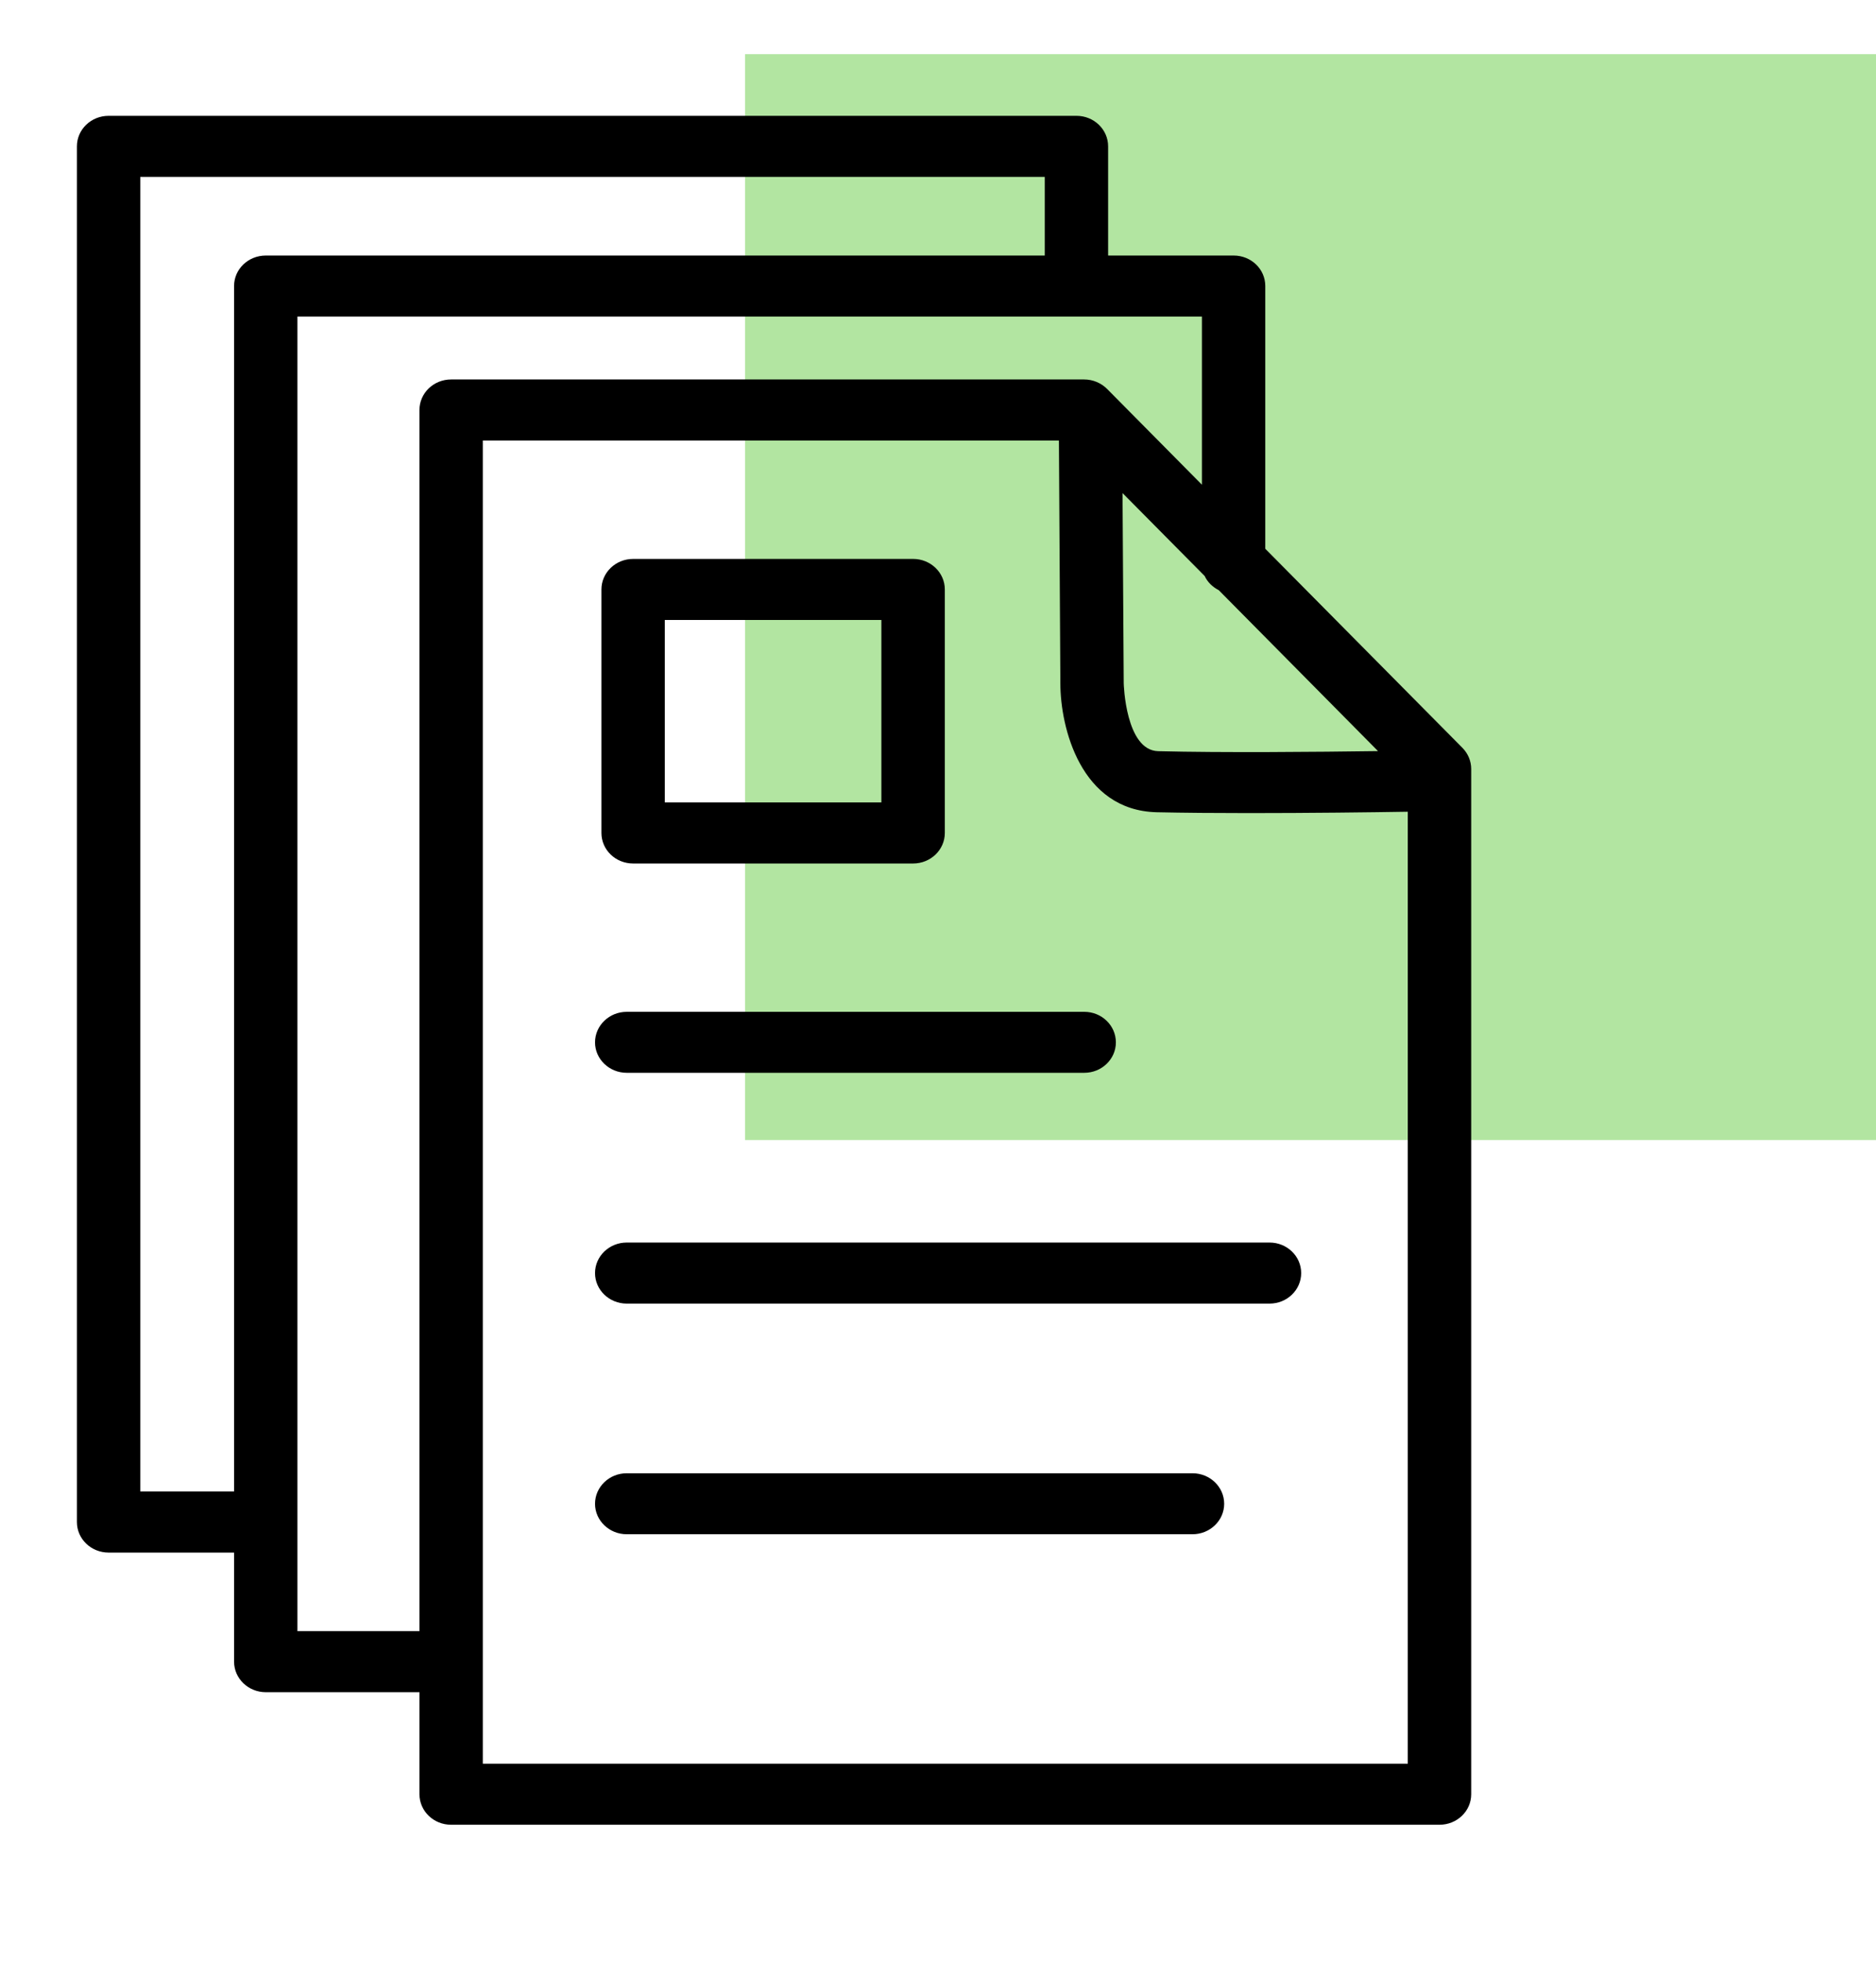 <?xml version="1.0" encoding="UTF-8"?>
<svg width="22px" height="23px" viewBox="0 0 22 23" version="1.1" xmlns="http://www.w3.org/2000/svg" xmlns:xlink="http://www.w3.org/1999/xlink">
    <title>ins-ebook-claims</title>
    <defs>
        <polygon id="path-1" points="0 24 24 24 24 0 0 0"></polygon>
    </defs>
    <g id="ins-ebook-claims" stroke="none" stroke-width="1" fill="none" fill-rule="evenodd">
        <g id="Group-1706" transform="translate(8.737, 0.635)" fill="#66CC44" fill-opacity="0.5">
            <polygon id="Fill-1704" points="0 12.731 13.263 12.731 13.263 0 0 0"></polygon>
        </g>
        <g id="Group-1718" transform="translate(-3, 1)">
            <path d="M20.15,7.768 L17.838,5.434 L17.838,2.353 C17.838,2.155 17.672,1.996 17.467,1.996 L15.995,1.996 L15.995,0.716 C15.995,0.518 15.829,0.358 15.624,0.358 L4.274,0.358 C4.068,0.358 3.902,0.518 3.902,0.716 L3.902,16.845 C3.902,17.043 4.068,17.203 4.274,17.203 L5.745,17.203 L5.745,18.482 C5.745,18.68 5.912,18.84 6.117,18.84 L7.919,18.84 L7.919,20.036 C7.919,20.234 8.085,20.394 8.29,20.394 L19.881,20.394 C20.087,20.394 20.253,20.234 20.253,20.036 L20.253,8.015 C20.253,7.924 20.216,7.835 20.15,7.768 L20.15,7.768 Z M17.127,5.753 C17.161,5.826 17.22,5.882 17.293,5.92 L19.16,7.806 C18.441,7.816 17.332,7.826 16.582,7.807 C16.2,7.798 16.178,7.02 16.178,7.011 L16.164,4.781 L17.127,5.753 Z M4.645,16.487 L4.645,1.074 L15.252,1.074 L15.252,1.996 L6.117,1.996 C5.912,1.996 5.745,2.155 5.745,2.353 L5.745,16.487 L4.645,16.487 Z M6.488,18.124 L6.488,2.711 L17.095,2.711 L17.095,4.683 L15.983,3.56 C15.913,3.49 15.816,3.449 15.714,3.449 L8.29,3.449 C8.085,3.449 7.919,3.609 7.919,3.807 L7.919,18.124 L6.488,18.124 Z M8.662,19.678 L8.662,4.165 L15.418,4.165 L15.435,7.013 C15.435,7.526 15.671,8.501 16.564,8.523 C16.88,8.53 17.258,8.533 17.644,8.533 C18.35,8.533 19.08,8.524 19.509,8.517 L19.509,19.678 L8.662,19.678 Z" id="Fill-1707" fill="#000000"></path>
            <path d="M10.425,9.124 L13.708,9.124 C13.913,9.124 14.08,8.964 14.08,8.766 L14.08,5.911 C14.08,5.713 13.913,5.553 13.708,5.553 L10.425,5.553 C10.22,5.553 10.053,5.713 10.053,5.911 L10.053,8.766 C10.053,8.964 10.219,9.124 10.425,9.124 L10.425,9.124 Z M10.796,6.269 L13.336,6.269 L13.336,8.408 L10.796,8.408 L10.796,6.269 Z" id="Fill-1709" fill="#000000"></path>
            <path d="M10.35,11.578 L15.715,11.578 C15.92,11.578 16.086,11.418 16.086,11.221 C16.086,11.023 15.92,10.863 15.715,10.863 L10.35,10.863 C10.145,10.863 9.978,11.023 9.978,11.221 C9.978,11.418 10.145,11.578 10.35,11.578" id="Fill-1711" fill="#000000"></path>
            <path d="M17.888,13.568 L10.35,13.568 C10.145,13.568 9.978,13.728 9.978,13.926 C9.978,14.124 10.145,14.284 10.35,14.284 L17.888,14.284 C18.093,14.284 18.259,14.124 18.259,13.926 C18.259,13.728 18.093,13.568 17.888,13.568" id="Fill-1713" fill="#000000"></path>
            <path d="M16.984,16.273 L10.35,16.273 C10.145,16.273 9.978,16.433 9.978,16.631 C9.978,16.828 10.145,16.988 10.35,16.988 L16.984,16.988 C17.189,16.988 17.356,16.828 17.356,16.631 C17.356,16.433 17.189,16.273 16.984,16.273" id="Fill-1715" fill="#000000"></path>
            <mask id="mask-2" fill="white">
                <use xlink:href="#path-1"></use>
            </mask>
            <g id="Clip-1717"></g>
        </g>
    </g>
</svg>